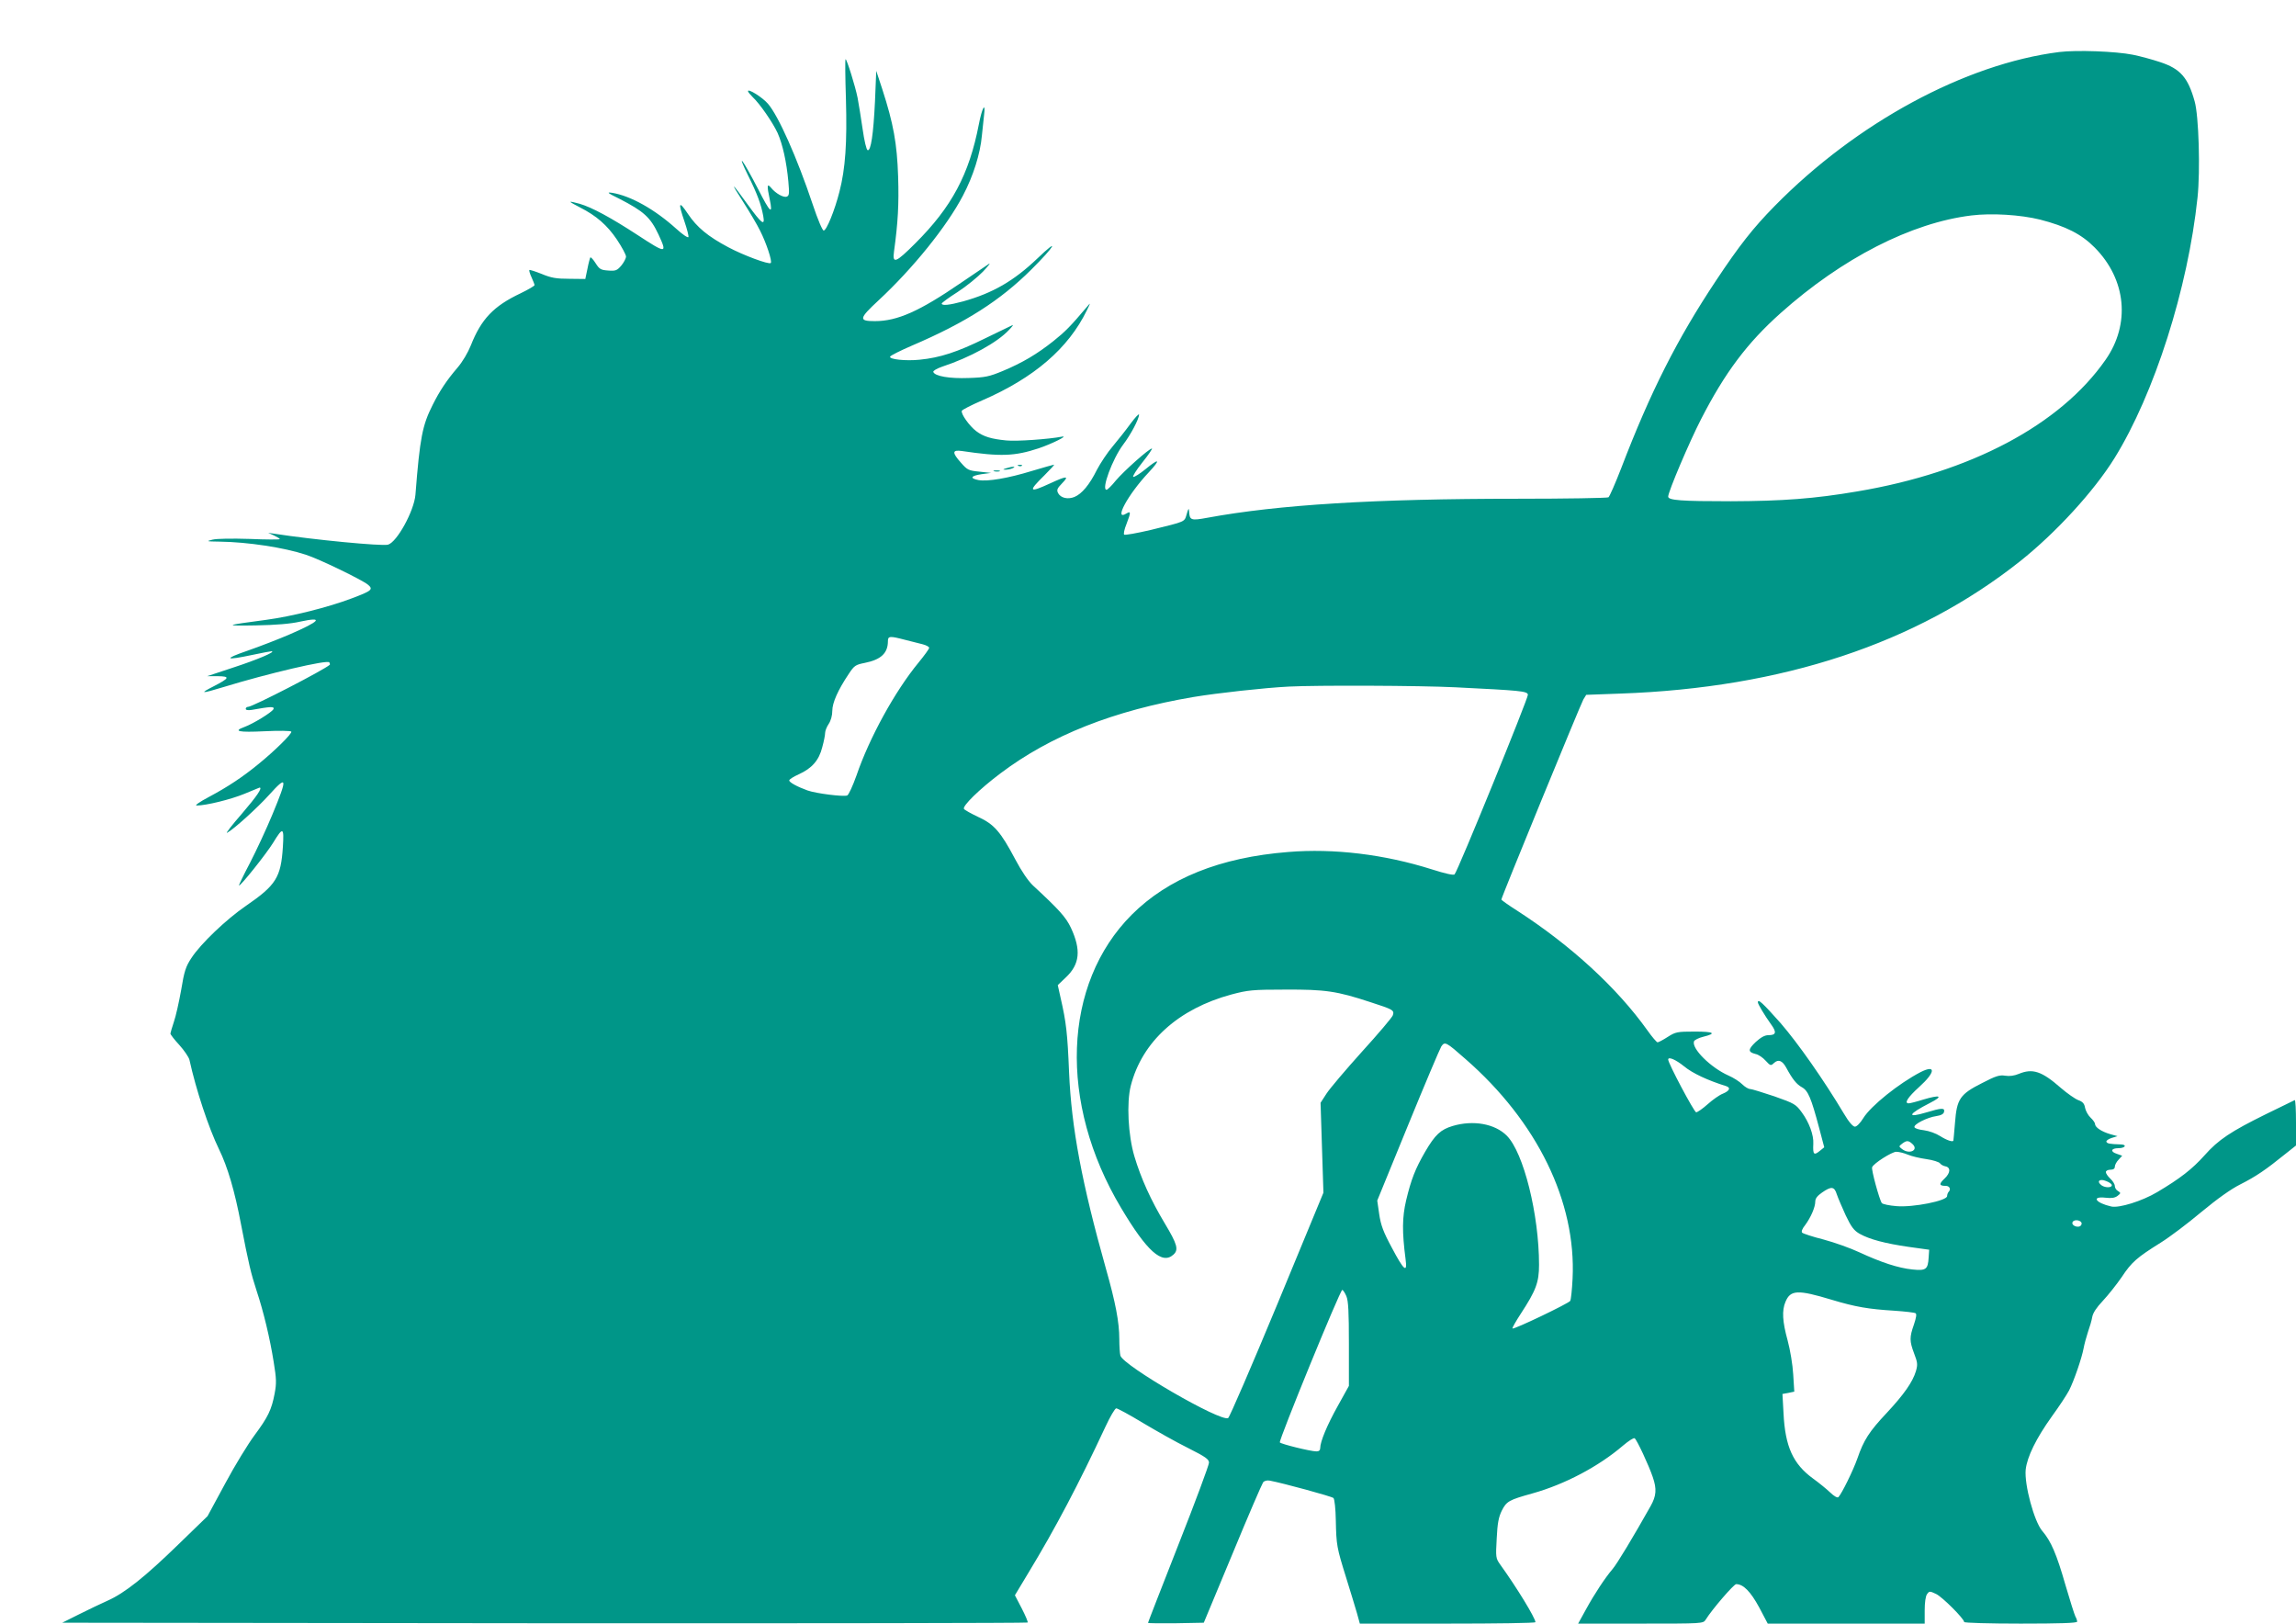 <?xml version="1.0" standalone="no"?>
<!DOCTYPE svg PUBLIC "-//W3C//DTD SVG 20010904//EN"
 "http://www.w3.org/TR/2001/REC-SVG-20010904/DTD/svg10.dtd">
<svg version="1.0" xmlns="http://www.w3.org/2000/svg"
 width="1280pt" height="905pt" viewBox="0 0 1280 905"
 preserveAspectRatio="xMidYMid meet">
<g transform="translate(0,905) scale(0.1,-0.1)"
fill="#009688" stroke="none">
<path d="M11480 8760 c-523 -66 -1131 -394 -1588 -860 -118 -120 -196 -219
-326 -415 -216 -325 -365 -619 -528 -1045 -33 -85 -65 -158 -71 -162 -7 -4
-235 -8 -507 -8 -796 0 -1333 -33 -1729 -106 -92 -17 -99 -14 -102 36 -1 20
-4 17 -13 -15 -14 -46 -2 -40 -201 -89 -77 -18 -144 -30 -148 -26 -4 4 1 30
13 59 25 65 25 74 0 59 -74 -46 8 106 124 229 69 74 60 82 -19 17 -31 -25 -61
-44 -67 -42 -6 2 17 38 51 81 34 42 57 77 53 77 -16 0 -156 -125 -201 -178
-23 -29 -47 -52 -52 -52 -31 0 33 172 92 251 42 55 89 143 89 168 0 7 -21 -15
-47 -50 -25 -35 -70 -91 -99 -126 -30 -35 -69 -94 -89 -132 -41 -83 -84 -134
-125 -151 -37 -15 -76 -6 -91 21 -9 18 -6 26 22 55 42 43 27 43 -68 -1 -117
-54 -123 -45 -31 45 33 33 58 60 54 60 -3 0 -59 -16 -123 -35 -134 -41 -247
-60 -298 -51 -51 10 -43 24 18 33 l52 7 -65 7 c-60 6 -67 9 -102 49 -52 58
-50 74 5 66 215 -32 294 -29 427 15 72 24 171 73 130 65 -73 -14 -253 -27
-310 -21 -83 8 -127 21 -168 52 -37 28 -86 96 -80 113 2 6 53 32 113 58 289
125 481 290 584 502 22 45 22 45 1 20 -93 -110 -122 -139 -187 -191 -92 -73
-173 -121 -283 -167 -75 -31 -97 -36 -190 -39 -106 -4 -189 10 -197 34 -2 6
20 19 49 29 155 51 308 135 373 205 17 17 26 30 20 27 -5 -2 -75 -36 -155 -75
-152 -75 -250 -107 -363 -118 -78 -8 -170 2 -165 17 2 6 58 34 123 62 299 128
491 251 664 423 134 133 161 184 34 62 -131 -125 -249 -193 -414 -239 -77 -21
-119 -25 -119 -12 0 4 39 33 88 64 48 31 112 83 142 114 30 32 45 51 33 43
-12 -8 -82 -55 -155 -105 -232 -159 -355 -214 -481 -214 -91 0 -89 14 20 115
193 179 382 414 471 584 58 110 97 234 106 336 4 39 9 89 12 113 10 78 -11 43
-29 -51 -54 -279 -151 -461 -355 -664 -108 -108 -128 -116 -118 -45 22 160 28
264 23 417 -6 185 -26 296 -89 490 l-33 100 -7 -170 c-9 -185 -23 -278 -41
-272 -7 2 -19 54 -28 118 -9 63 -22 141 -28 174 -13 65 -60 215 -67 215 -3 0
-2 -100 2 -222 7 -244 -3 -388 -36 -516 -26 -103 -72 -217 -88 -217 -7 0 -33
61 -61 145 -87 260 -192 496 -250 562 -30 35 -111 86 -111 70 0 -5 12 -19 26
-33 39 -36 111 -140 139 -200 28 -63 50 -161 60 -271 6 -67 5 -79 -9 -84 -18
-7 -62 18 -88 50 -22 26 -23 11 -7 -64 19 -91 3 -77 -64 55 -37 72 -76 141
-87 155 -12 14 2 -20 29 -75 52 -104 74 -163 86 -229 11 -59 -9 -43 -86 63
-92 128 -103 135 -26 16 35 -55 78 -127 94 -160 36 -71 69 -172 60 -181 -10
-10 -153 43 -237 88 -113 60 -175 111 -225 186 -51 76 -56 65 -19 -43 14 -41
24 -80 22 -86 -2 -7 -33 14 -68 46 -121 109 -254 183 -356 200 -34 5 -30 1 39
-33 136 -70 173 -103 218 -199 50 -108 44 -108 -115 -4 -152 99 -256 155 -324
175 -28 8 -52 13 -52 11 0 -3 24 -16 53 -31 91 -46 152 -99 206 -179 28 -42
51 -85 51 -95 0 -10 -12 -33 -26 -50 -24 -28 -32 -31 -73 -28 -41 3 -49 7 -70
40 -13 21 -27 36 -30 33 -2 -3 -10 -31 -16 -63 l-12 -57 -89 1 c-73 0 -101 5
-154 27 -35 14 -66 24 -69 22 -2 -3 3 -21 12 -40 9 -20 17 -40 17 -44 0 -5
-35 -25 -78 -46 -150 -71 -219 -143 -277 -290 -16 -40 -47 -93 -75 -125 -60
-70 -99 -129 -138 -207 -57 -113 -71 -181 -96 -501 -8 -91 -103 -264 -153
-278 -35 -9 -413 27 -633 61 l-35 5 33 -15 c17 -8 32 -17 32 -20 0 -3 -75 -3
-167 1 -100 3 -184 2 -208 -4 -37 -9 -35 -10 38 -11 158 -2 361 -33 482 -73
75 -24 311 -139 345 -166 33 -27 24 -35 -91 -78 -129 -49 -333 -100 -475 -119
-235 -31 -240 -34 -59 -31 114 2 196 9 248 21 135 29 113 3 -58 -71 -60 -26
-166 -67 -235 -91 -137 -47 -126 -56 29 -23 52 11 99 20 105 20 27 -2 -82 -48
-214 -91 l-145 -48 58 0 c71 -1 68 -10 -21 -56 -83 -42 -72 -43 53 -5 248 76
581 154 591 138 3 -5 4 -11 3 -13 -30 -28 -431 -235 -456 -235 -7 0 -13 -5
-13 -11 0 -7 12 -9 33 -6 106 19 127 20 122 5 -7 -17 -113 -82 -162 -100 -66
-24 -34 -31 111 -24 80 4 147 3 150 -2 6 -10 -91 -106 -182 -180 -89 -73 -172
-128 -277 -184 -53 -28 -81 -48 -69 -48 53 0 191 34 266 65 46 19 84 35 85 35
18 0 -15 -48 -98 -145 -56 -64 -93 -112 -83 -107 38 20 172 142 234 211 102
113 104 97 19 -108 -33 -80 -90 -202 -125 -270 -36 -68 -63 -125 -62 -127 7
-6 153 177 191 239 55 90 61 87 54 -24 -11 -170 -38 -213 -207 -329 -109 -75
-251 -210 -303 -290 -31 -47 -40 -73 -57 -178 -12 -67 -30 -148 -41 -179 -10
-31 -19 -60 -19 -64 0 -5 22 -34 50 -64 27 -30 52 -67 56 -82 37 -168 107
-380 165 -499 48 -98 88 -234 123 -420 42 -217 55 -272 86 -367 39 -117 75
-267 96 -400 15 -92 16 -117 5 -175 -17 -90 -37 -131 -112 -232 -35 -47 -109
-167 -163 -268 l-99 -183 -163 -158 c-185 -180 -299 -271 -394 -313 -36 -16
-107 -50 -159 -76 l-94 -47 2688 -3 c1479 -1 2691 1 2694 4 3 3 -12 38 -33 79
l-38 73 74 123 c154 254 282 498 431 817 26 56 53 102 60 102 7 0 74 -36 148
-81 74 -44 187 -108 252 -140 99 -50 117 -63 117 -82 0 -13 -76 -218 -170
-456 -93 -237 -170 -434 -170 -437 0 -2 70 -3 155 -2 l156 3 160 384 c87 211
165 391 171 399 7 8 22 12 37 9 74 -14 346 -88 355 -97 6 -6 12 -61 13 -123 3
-141 5 -152 58 -322 24 -77 51 -166 60 -197 l16 -58 490 0 c269 0 489 3 489 8
-1 24 -104 193 -197 322 -24 34 -25 39 -19 144 4 86 11 120 28 155 27 53 39
60 172 97 179 50 369 150 505 267 30 25 58 44 64 40 12 -7 79 -151 101 -216
23 -67 20 -105 -12 -162 -94 -167 -188 -324 -213 -352 -40 -47 -100 -137 -148
-225 l-43 -78 349 0 c346 0 348 0 362 22 36 58 157 198 170 198 40 0 80 -41
128 -129 l48 -91 438 0 437 0 0 73 c0 45 5 80 13 91 13 18 15 18 51 1 35 -17
156 -138 156 -156 0 -5 142 -9 315 -9 216 0 315 3 315 11 0 6 -4 19 -10 29 -5
10 -30 88 -55 174 -50 175 -81 246 -130 303 -45 53 -100 258 -92 341 8 72 58
174 146 297 40 55 83 120 96 145 28 55 71 181 81 235 4 22 15 63 24 90 10 28
21 65 24 84 4 23 24 53 59 90 29 31 76 90 105 132 56 85 86 110 217 192 50 31
152 108 227 171 92 76 165 128 219 155 85 43 141 81 246 166 l63 50 0 128 c0
71 -3 127 -7 125 -5 -2 -75 -37 -158 -77 -199 -98 -268 -144 -345 -231 -69
-77 -136 -129 -264 -205 -84 -50 -213 -90 -256 -80 -88 20 -113 58 -32 49 34
-4 52 -1 67 10 19 15 19 17 3 27 -10 5 -18 18 -18 28 0 10 -11 28 -25 41 -14
13 -25 29 -25 37 0 7 11 13 25 13 17 0 25 6 25 17 0 9 9 27 21 39 l20 22 -31
11 c-37 12 -31 31 10 31 38 0 50 20 13 21 -64 2 -76 5 -80 15 -2 6 11 15 29
21 l33 10 -40 11 c-48 14 -85 38 -85 56 0 7 -11 23 -25 36 -14 13 -27 37 -31
55 -4 24 -13 34 -38 43 -18 7 -61 37 -97 68 -107 94 -158 110 -235 78 -24 -10
-51 -14 -75 -10 -32 5 -52 -1 -129 -41 -123 -62 -141 -88 -151 -221 -5 -53 -8
-98 -9 -99 -1 -11 -37 1 -73 24 -25 16 -62 29 -91 33 -27 3 -51 10 -53 17 -6
16 72 55 122 62 27 4 41 12 43 24 5 23 -14 22 -100 -4 -111 -33 -102 -10 21
53 77 39 60 48 -37 19 -38 -12 -74 -21 -81 -21 -27 0 -6 33 59 92 90 81 94
126 7 82 -121 -63 -277 -188 -319 -256 -17 -28 -37 -48 -47 -48 -11 0 -34 26
-61 72 -113 189 -256 393 -354 506 -98 110 -126 137 -126 115 0 -10 38 -73 73
-122 33 -45 29 -61 -14 -61 -21 0 -42 -12 -71 -38 -44 -42 -44 -56 -1 -67 16
-3 41 -20 56 -37 27 -29 29 -30 47 -13 24 22 46 14 68 -26 35 -65 58 -93 87
-109 35 -19 52 -60 96 -225 l29 -110 -21 -17 c-37 -31 -43 -25 -40 37 3 48
-24 120 -63 173 -34 47 -41 51 -154 91 -66 22 -127 41 -136 41 -9 0 -29 12
-43 26 -15 15 -49 37 -77 49 -99 44 -207 151 -192 191 3 7 26 19 51 25 77 19
61 29 -47 29 -98 0 -107 -2 -151 -30 -26 -17 -52 -30 -56 -30 -5 0 -31 30 -57
67 -170 238 -426 473 -726 667 -49 31 -88 59 -88 62 0 12 442 1089 457 1115
l16 26 191 7 c904 32 1649 279 2227 737 200 159 412 390 527 575 222 358 410
947 463 1453 16 150 7 456 -16 536 -37 133 -80 182 -193 219 -42 14 -111 33
-152 41 -95 19 -313 27 -410 15z m-107 -934 c144 -37 231 -81 305 -156 176
-178 200 -426 60 -626 -253 -363 -752 -627 -1383 -733 -240 -41 -419 -54 -705
-55 -276 0 -350 5 -350 26 0 27 118 305 184 433 133 259 257 424 443 590 343
306 728 503 1063 544 113 14 274 4 383 -23z m-6329 -2342 c33 -8 78 -20 99
-25 20 -5 37 -14 37 -20 0 -6 -27 -43 -59 -82 -132 -160 -275 -421 -346 -629
-21 -59 -44 -109 -52 -112 -21 -8 -173 11 -221 28 -58 21 -102 45 -102 56 0 6
24 21 53 34 73 33 113 78 131 151 9 32 16 68 16 80 0 11 9 34 20 50 12 18 20
47 20 73 0 45 32 117 92 206 30 46 38 51 89 61 90 18 129 54 129 121 0 29 10
30 94 8z m3070 -265 c363 -18 400 -21 404 -41 3 -17 -391 -984 -409 -1002 -5
-6 -54 5 -126 28 -265 84 -547 118 -801 97 -380 -30 -670 -147 -873 -350 -385
-386 -409 -1048 -59 -1634 144 -242 229 -318 292 -260 30 27 21 58 -48 173
-78 130 -133 251 -170 375 -35 118 -44 299 -20 393 63 246 265 429 562 509 91
24 115 27 299 27 223 1 287 -8 475 -70 127 -41 134 -45 125 -73 -3 -11 -81
-103 -172 -203 -91 -101 -180 -206 -198 -234 l-33 -51 8 -251 8 -250 -258
-624 c-142 -342 -265 -627 -273 -632 -39 -25 -586 292 -601 348 -3 11 -6 53
-6 92 0 94 -21 204 -75 394 -133 472 -192 784 -205 1093 -9 219 -16 279 -47
414 l-16 72 45 43 c78 73 86 153 28 277 -28 59 -65 100 -212 236 -27 26 -63
79 -98 145 -81 153 -118 196 -206 236 -40 19 -76 39 -80 45 -10 16 86 110 203
198 281 212 633 351 1077 426 132 22 394 51 531 58 155 8 731 6 929 -4z m56
-2072 c400 -349 618 -796 597 -1224 -3 -62 -9 -117 -13 -124 -8 -14 -315 -161
-322 -154 -3 2 18 39 46 82 85 130 102 175 102 273 0 280 -86 626 -180 720
-66 66 -186 88 -301 54 -67 -20 -98 -48 -154 -144 -55 -95 -78 -154 -106 -271
-22 -95 -23 -174 -3 -328 11 -80 -9 -64 -77 65 -47 87 -61 125 -70 186 l-11
76 171 418 c94 230 178 428 186 441 20 29 26 26 135 -70z m1219 -41 c46 -38
131 -78 234 -110 27 -9 20 -26 -18 -42 -19 -7 -57 -34 -85 -59 -28 -25 -57
-45 -64 -45 -11 0 -156 273 -156 294 0 18 42 0 89 -38z m1272 -432 c38 -34
-15 -61 -57 -29 -19 15 -19 15 0 30 25 19 35 19 57 -1z m-25 -60 c21 -9 68
-20 104 -25 36 -5 70 -16 75 -23 6 -8 19 -15 30 -17 31 -6 29 -37 -4 -68 -33
-31 -31 -41 6 -41 22 0 31 -19 16 -34 -4 -4 -8 -15 -8 -23 0 -26 -190 -64
-282 -56 -40 3 -77 11 -82 17 -13 17 -60 188 -54 200 9 22 109 85 134 86 15 0
44 -7 65 -16z m1137 -169 c3 -16 -36 -17 -57 -2 -30 22 -11 39 25 24 17 -6 31
-16 32 -22z m-1533 -52 c7 -21 30 -74 50 -118 31 -65 46 -84 77 -102 55 -31
142 -54 273 -73 l115 -16 -3 -44 c-4 -66 -15 -74 -91 -66 -78 8 -173 39 -296
96 -49 23 -139 55 -199 71 -60 15 -114 33 -119 38 -6 6 0 22 17 43 31 42 56
99 56 131 0 17 12 32 38 50 52 36 68 34 82 -10z m1365 -163 c0 -8 -7 -16 -15
-17 -22 -4 -44 13 -35 26 10 17 50 9 50 -9z m-4099 -405 c11 -27 14 -86 14
-267 l0 -233 -61 -110 c-61 -109 -99 -201 -99 -237 0 -12 -7 -18 -21 -18 -33
0 -198 41 -204 50 -7 11 336 850 348 850 4 0 15 -16 23 -35z m2706 -20 c133
-40 204 -52 350 -61 58 -4 111 -10 117 -14 7 -4 4 -24 -9 -63 -25 -71 -25 -92
1 -161 19 -50 21 -61 10 -99 -18 -60 -66 -129 -163 -233 -97 -103 -128 -151
-163 -253 -24 -68 -87 -196 -106 -216 -6 -5 -23 4 -47 27 -20 19 -63 54 -95
77 -111 81 -155 178 -164 363 l-6 108 33 6 33 7 -6 96 c-3 54 -17 137 -31 189
-29 105 -33 167 -12 216 28 67 69 68 258 11z"/>
<path d="M5678 6453 c7 -3 16 -2 19 1 4 3 -2 6 -13 5 -11 0 -14 -3 -6 -6z"/>
<path d="M5610 6440 c-20 -6 -21 -8 -5 -8 11 0 29 3 40 8 25 11 -1 11 -35 0z"/>
<path d="M5543 6423 c9 -2 23 -2 30 0 6 3 -1 5 -18 5 -16 0 -22 -2 -12 -5z"/>
</g>
</svg>
